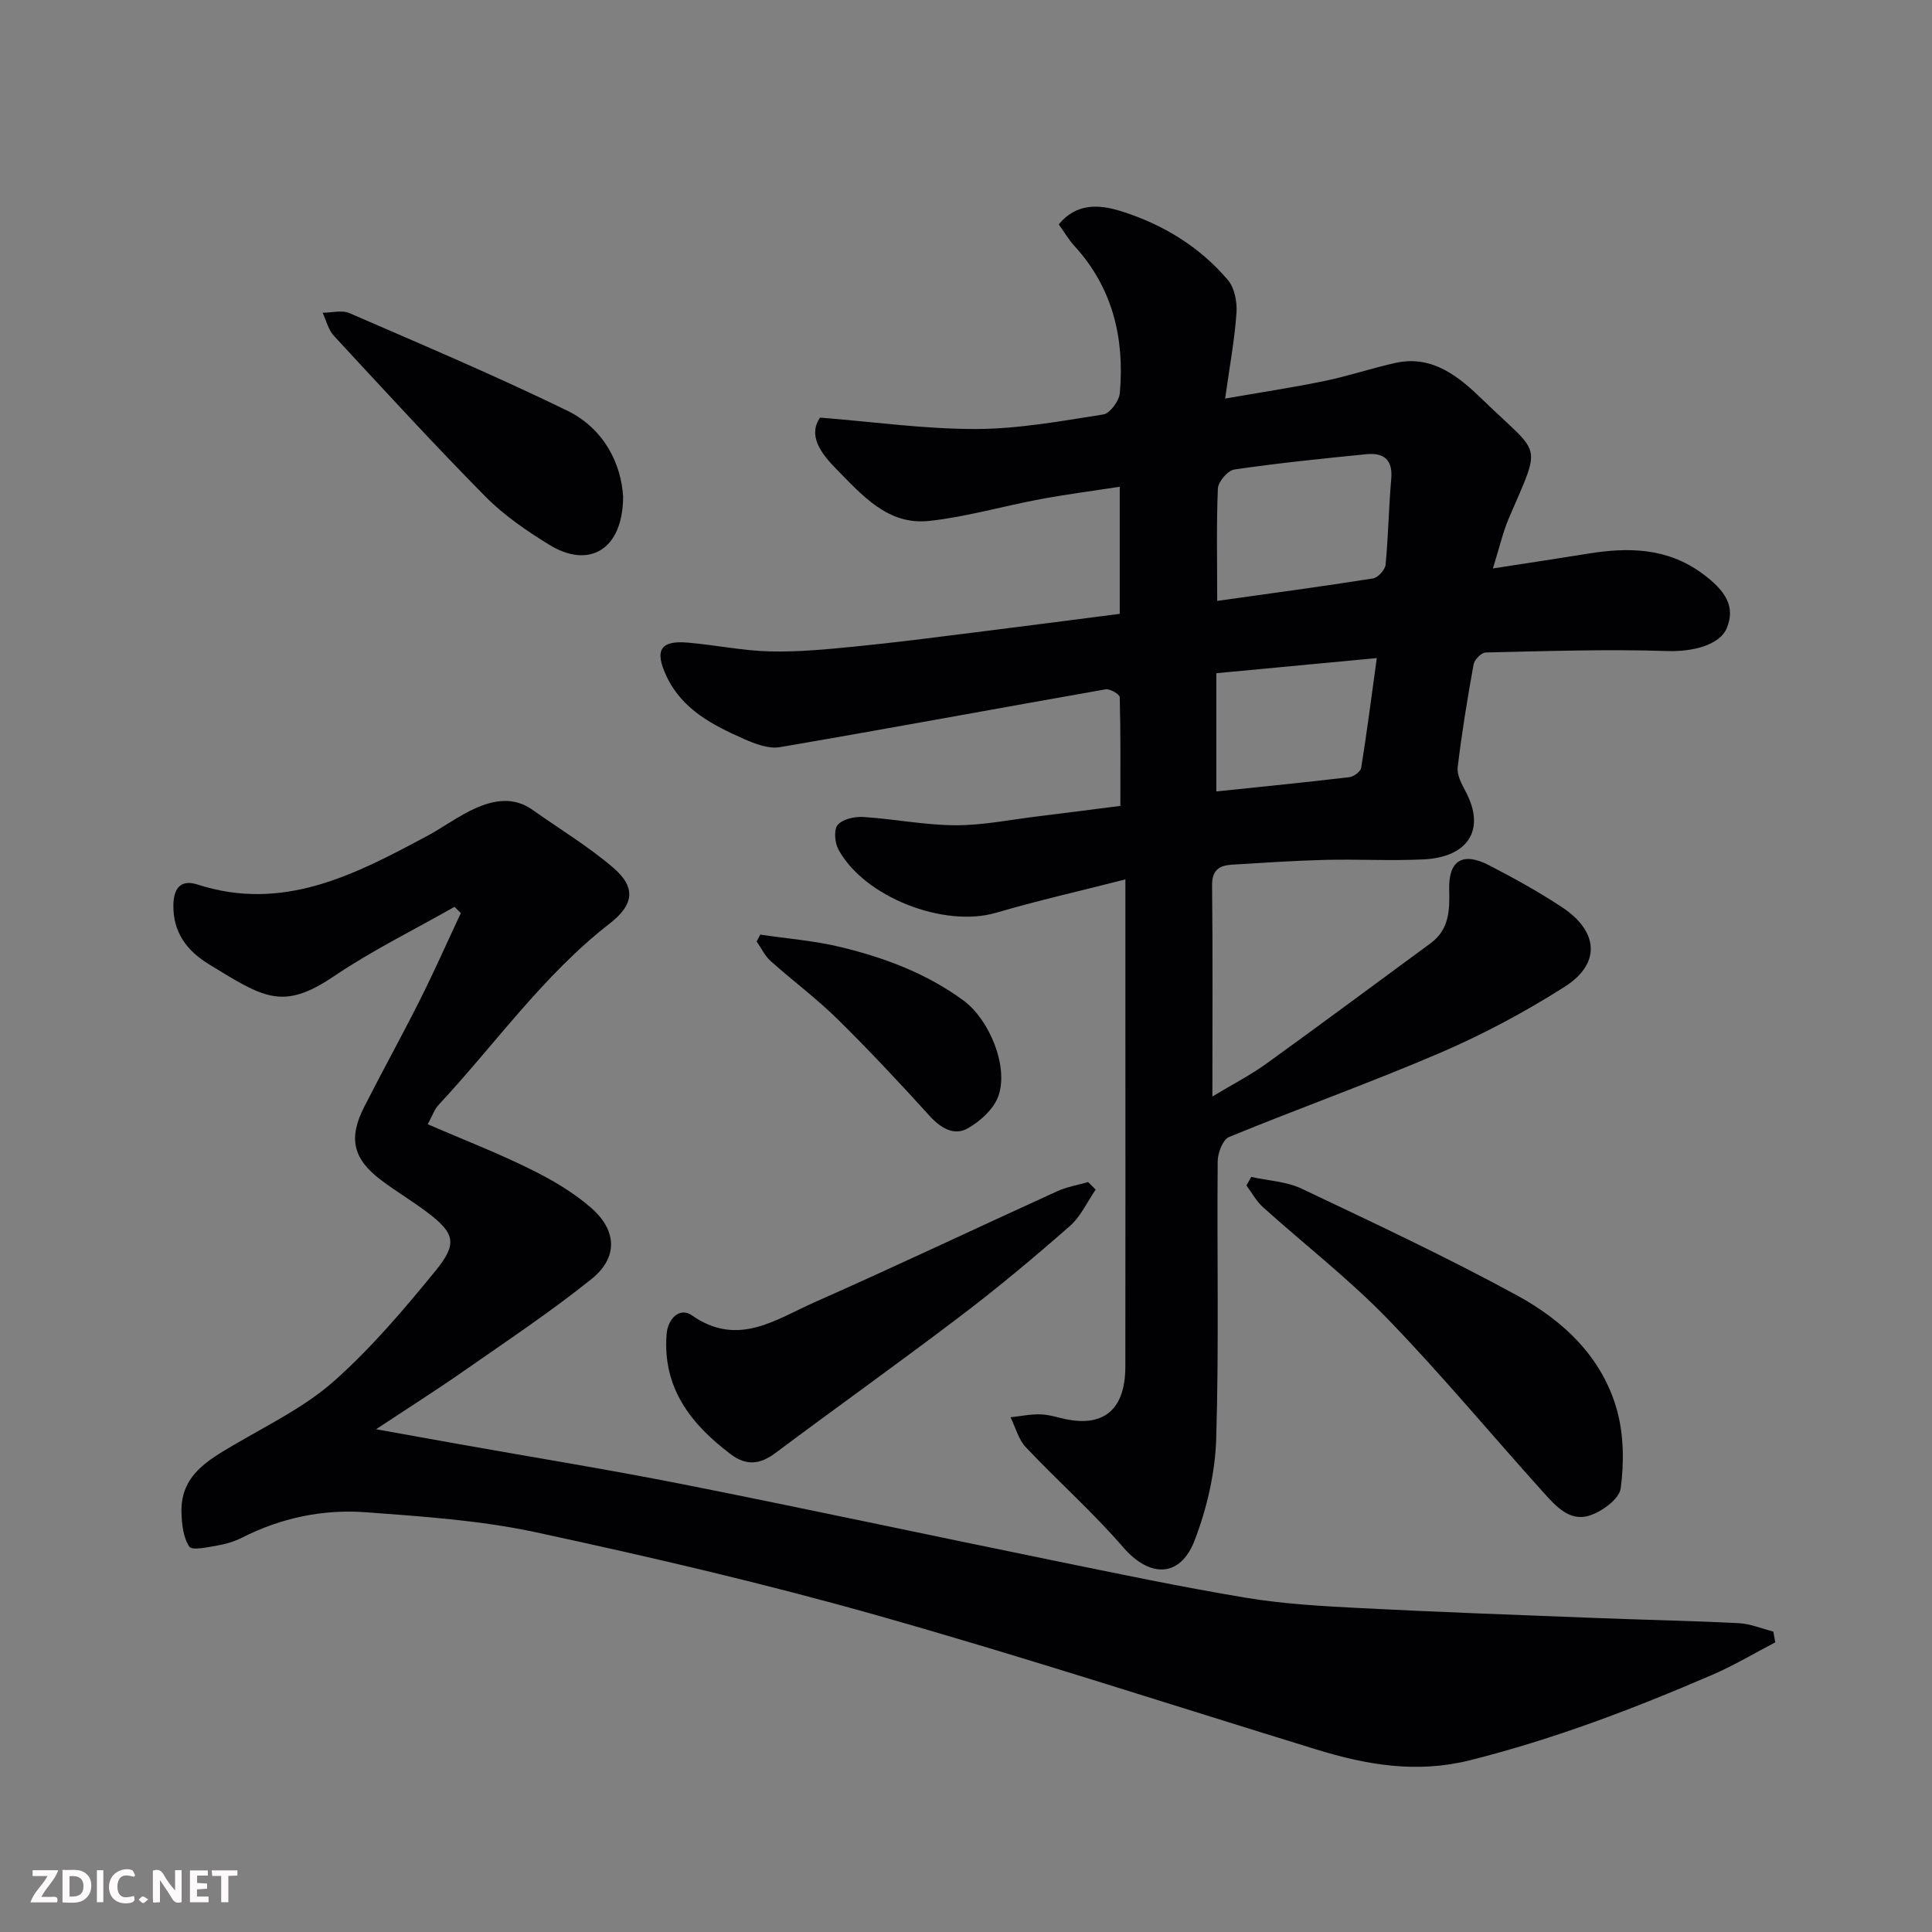 <svg enable-background="new 0 0 400 400" viewBox="0 0 400 400" xmlns="http://www.w3.org/2000/svg"><rect x="0" y="0" width="400" height="400" fill="#808080" stroke="none"/><path d="m233 182.07c-9.51 2.43-18.22 4.4-26.78 6.91-10.72 3.14-27.24-3.18-32.64-13.11-.76-1.4-.98-4.14-.13-5.1 1.05-1.2 3.51-1.74 5.3-1.62 6.37.4 12.72 1.69 19.07 1.71 5.69.02 11.39-1.16 17.09-1.85 5.51-.67 11.02-1.39 17.05-2.16 0-7.61.07-15.07-.13-22.51-.02-.6-2.03-1.78-2.93-1.62-22.49 3.95-44.93 8.13-67.44 11.97-2.33.4-5.13-.68-7.44-1.7-6.46-2.86-12.76-6.08-16.01-12.95-2.56-5.42-1.31-7.49 4.42-6.99 5.71.49 11.38 1.69 17.09 1.82 5.91.14 11.87-.46 17.77-1.04 7.99-.79 15.95-1.82 23.91-2.82 10.18-1.27 20.36-2.6 30.63-3.92 0-8.88 0-17.17 0-26.31-5.66.87-11.08 1.57-16.44 2.57-7.69 1.43-15.27 3.66-23.01 4.5-8.62.94-13.95-5.4-19.33-10.85-3.19-3.23-5.79-6.92-3.26-10.54 11.21.89 21.75 2.39 32.29 2.36 8.79-.02 17.61-1.64 26.34-3.01 1.39-.22 3.29-2.8 3.43-4.43.99-11.35-1.46-21.76-9.39-30.44-1.21-1.32-2.12-2.91-3.25-4.48 3.61-4.43 8.3-4.19 12.98-2.71 8.6 2.72 16.16 7.32 22.02 14.21 1.4 1.64 1.95 4.58 1.79 6.84-.38 5.52-1.41 10.99-2.35 17.72 7.37-1.29 14.05-2.29 20.66-3.66 4.93-1.02 9.72-2.65 14.64-3.73 7.81-1.72 13.38 3.12 18.17 7.77 12.01 11.67 12.15 8.37 5.28 24.37-1.24 2.89-1.93 6.01-3.31 10.42 7.5-1.16 13.59-2.07 19.67-3.06 8.31-1.35 16.28-1.25 23.53 4 5.24 3.79 6.97 7.11 5.24 11.37-1.48 3.65-7.3 4.96-12.31 4.79-12.53-.41-25.09.02-37.63.3-.88.02-2.33 1.49-2.5 2.47-1.28 7.06-2.44 14.16-3.29 21.28-.19 1.56.77 3.4 1.58 4.91 4.54 8.45.04 13.75-8.53 14.17-6.81.34-13.66-.06-20.49.11-6.44.16-12.87.6-19.3.99-2.57.16-4.14 1.08-4.11 4.24.15 14.31.06 28.63.06 43.76 4.07-2.46 7.82-4.38 11.19-6.81 11.4-8.21 22.66-16.61 33.99-24.92 3.88-2.85 3.96-6.88 3.85-11.14-.15-6.02 2.8-7.84 8.29-4.99 5.18 2.69 10.33 5.52 15.19 8.75 7.19 4.79 8.19 11.46.4 16.41-8.1 5.14-16.66 9.74-25.48 13.54-14.49 6.24-29.38 11.54-43.97 17.54-1.29.53-2.35 3.29-2.36 5.03-.17 19.16.28 38.33-.31 57.48-.22 7.02-1.91 14.29-4.41 20.88-3.01 7.96-9.37 7.89-14.85 1.55-6.29-7.27-13.54-13.69-20.15-20.7-1.53-1.62-2.14-4.12-3.17-6.21 2.09-.22 4.2-.68 6.28-.6 1.93.07 3.83.77 5.75 1.11 7.61 1.34 11.72-2.45 11.74-10.97.04-24.49.01-48.99.01-73.48 0-8.64 0-17.28 0-27.42zm19.01-57.66c11.27-1.59 21.78-2.99 32.25-4.65 1.03-.16 2.51-1.79 2.61-2.85.57-5.89.65-11.84 1.17-17.74.36-4.05-1.59-5.49-5.18-5.13-9.11.91-18.23 1.84-27.29 3.16-1.35.2-3.35 2.51-3.42 3.92-.32 7.43-.14 14.89-.14 23.29zm-.18 14.97v24.48c9.75-1.02 18.67-1.9 27.57-2.96.9-.11 2.3-1.16 2.42-1.94 1.16-7.16 2.08-14.36 3.23-22.71-11.69 1.1-22.72 2.14-33.22 3.13z" fill="#010103"/><path d="m94.1 187.75c-8.34 4.74-17 9-24.93 14.35-10.57 7.14-14.42 4.6-25.93-2.47-4.46-2.74-7.49-6.54-7.34-12.4.1-3.79 1.92-5.08 4.95-4.11 17.78 5.76 32.62-2.04 47.45-9.97 3.45-1.84 6.63-4.25 10.18-5.83 3.8-1.68 7.88-2.4 11.73.32 5.59 3.96 11.5 7.53 16.69 11.95 4.82 4.11 4.39 7.69-.67 11.62-13.76 10.68-23.69 24.97-35.43 37.55-.85.91-1.27 2.23-2.24 4.01 7.22 3.12 14.31 5.87 21.11 9.22 4.47 2.2 8.93 4.78 12.66 8.03 5.46 4.74 5.65 10.37.11 14.81-8.52 6.83-17.65 12.9-26.62 19.16-5.61 3.91-11.39 7.57-17.96 11.92 6.19 1.11 11.62 2.09 17.05 3.06 15.58 2.78 31.2 5.3 46.72 8.38 25.4 5.04 50.72 10.48 76.09 15.66 13.41 2.74 26.82 5.56 40.31 7.8 7.77 1.29 15.7 1.72 23.58 2.13 16.19.83 32.39 1.41 48.59 2.04 9.93.39 19.87.58 29.79 1.08 2.4.12 4.76 1.13 7.15 1.73.14.75.27 1.49.41 2.24-4.34 2.26-8.57 4.8-13.05 6.73-16.3 7.03-32.82 13.33-50.11 17.67-11.07 2.78-21.39.99-31.81-2.21-30.32-9.31-60.48-19.15-90.99-27.78-23.31-6.59-46.96-12.1-70.65-17.2-11.47-2.47-23.36-3.26-35.11-4.14-8.91-.67-17.59 1.13-25.69 5.24-1.58.8-3.35 1.34-5.1 1.64-2 .34-5.29 1.08-5.85.23-1.27-1.94-1.57-4.74-1.62-7.2-.14-7.6 5.5-10.71 11.09-13.99 6.99-4.1 14.48-7.75 20.46-13.05 7.75-6.87 14.55-14.9 21.12-22.95 4.54-5.57 3.86-7.74-1.7-11.96-3.12-2.37-6.51-4.37-9.63-6.72-5.83-4.4-6.83-8.65-3.5-15.19 3.78-7.43 7.82-14.72 11.56-22.17 2.96-5.9 5.63-11.95 8.44-17.93-.44-.43-.88-.86-1.31-1.3z" fill="#010103"/><path d="m259.05 243.67c3.51.78 7.32.94 10.48 2.45 14.96 7.1 29.98 14.14 44.52 22.06 9.61 5.23 17.7 12.81 20.74 23.82 1.41 5.11 1.46 10.87.76 16.15-.29 2.2-3.88 4.81-6.49 5.64-4.11 1.31-7.01-2.03-9.53-4.82-10.8-11.98-21.11-24.42-32.32-35.99-7.99-8.24-17.16-15.34-25.72-23.04-1.38-1.24-2.3-2.99-3.43-4.5.34-.6.67-1.18.99-1.77z" fill="#010103"/><path d="m226.85 246.29c-1.76 2.55-3.1 5.58-5.36 7.56-7.26 6.37-14.69 12.59-22.38 18.44-12.73 9.68-25.76 18.96-38.57 28.54-3.21 2.4-6.04 2.68-9.27.24-8.26-6.24-14.11-13.73-13.26-24.81.25-3.28 2.74-5.68 5.23-3.94 9.52 6.69 17.39.84 25.42-2.71 16.84-7.45 33.47-15.35 50.23-22.98 2-.91 4.25-1.28 6.38-1.9.53.53 1.06 1.05 1.58 1.56z" fill="#010103"/><path d="m129.01 102.84c-.05 11.05-7.09 14.96-15.22 9.99-4.72-2.89-9.43-6.12-13.3-10.03-10.7-10.84-21-22.08-31.35-33.26-1.16-1.25-1.59-3.17-2.35-4.79 1.87 0 4-.6 5.57.08 15.1 6.56 30.27 12.98 45.06 20.18 7.75 3.79 11.2 11.12 11.59 17.83z" fill="#010103"/><path d="m157.41 193.5c5.59.84 11.27 1.27 16.73 2.6 9.05 2.2 17.73 5.45 25.36 11.06 5.23 3.85 9.34 13.46 7.24 19.66-.92 2.74-3.79 5.34-6.43 6.82-2.74 1.54-5.5-.03-7.78-2.54-6.24-6.87-12.58-13.66-19.2-20.17-4.33-4.26-9.25-7.9-13.78-11.96-1.21-1.08-1.94-2.69-2.89-4.05.24-.47.5-.95.75-1.42z" fill="#010103"/><g fill="#fcfafa"><path d="m37.59 393.81c-.92.31-1.52.05-2-.78-.7-1.2-1.52-2.34-2.47-3.78v4.59c-.55.03-.95.05-1.41.07-.03-.37-.06-.64-.06-.91 0-1.91 0-3.81 0-5.7 1.13-.41 1.77-.03 2.29.91.62 1.11 1.38 2.14 2.31 3.19v-4.2h1.35v6.61z"/><path d="m12.94 393.88v-6.75c1.9.19 3.93-.54 5.37 1.29.8 1.01.78 2.88.03 3.97-1.37 1.97-3.4 1.51-5.4 1.49m1.45-1.22c2.04.12 2.92-.58 2.89-2.21-.03-1.51-.98-2.19-2.89-2z"/><path d="m11.81 393.87h-5.49c.68-2.18 2.47-3.48 3.51-5.45h-3.08v-1.21h5.29c-.71 2.13-2.44 3.48-3.47 5.51.86 0 1.63.04 2.39-.01.79-.05 1.14.21.85 1.16"/><path d="m39.33 393.86v-6.61h3.7v1.07h-2.22v1.52c.68.04 1.34.09 2.07.13v1.07c-.72.05-1.38.09-2.1.14v1.48h2.4v1.19h-3.84z"/><path d="m27.71 388.56c-1.15-.3-2.46-.61-3.1.64-.37.73-.41 1.93-.06 2.67.63 1.35 1.99.93 3.17.68.35.94-.01 1.32-.93 1.46-1.62.25-3.05-.27-3.76-1.48-.73-1.24-.6-3.03.31-4.17.88-1.11 2.71-1.7 4-1.16.32.13.44.74.65 1.12-.1.08-.19.16-.28.24"/><path d="m49.15 387.24v1.07c-.59.02-1.17.05-1.87.08v5.44h-1.48v-5.44h-1.85c-.05-.4-.08-.73-.13-1.15z"/><path d="m20.06 387.21h1.33v6.62h-1.33z"/><path d="m30.68 393.25c-.49.38-.8.79-1.05.76-.32-.05-.6-.45-.9-.7.26-.24.51-.64.8-.67.29-.04.62.3 1.15.61"/></g></svg>